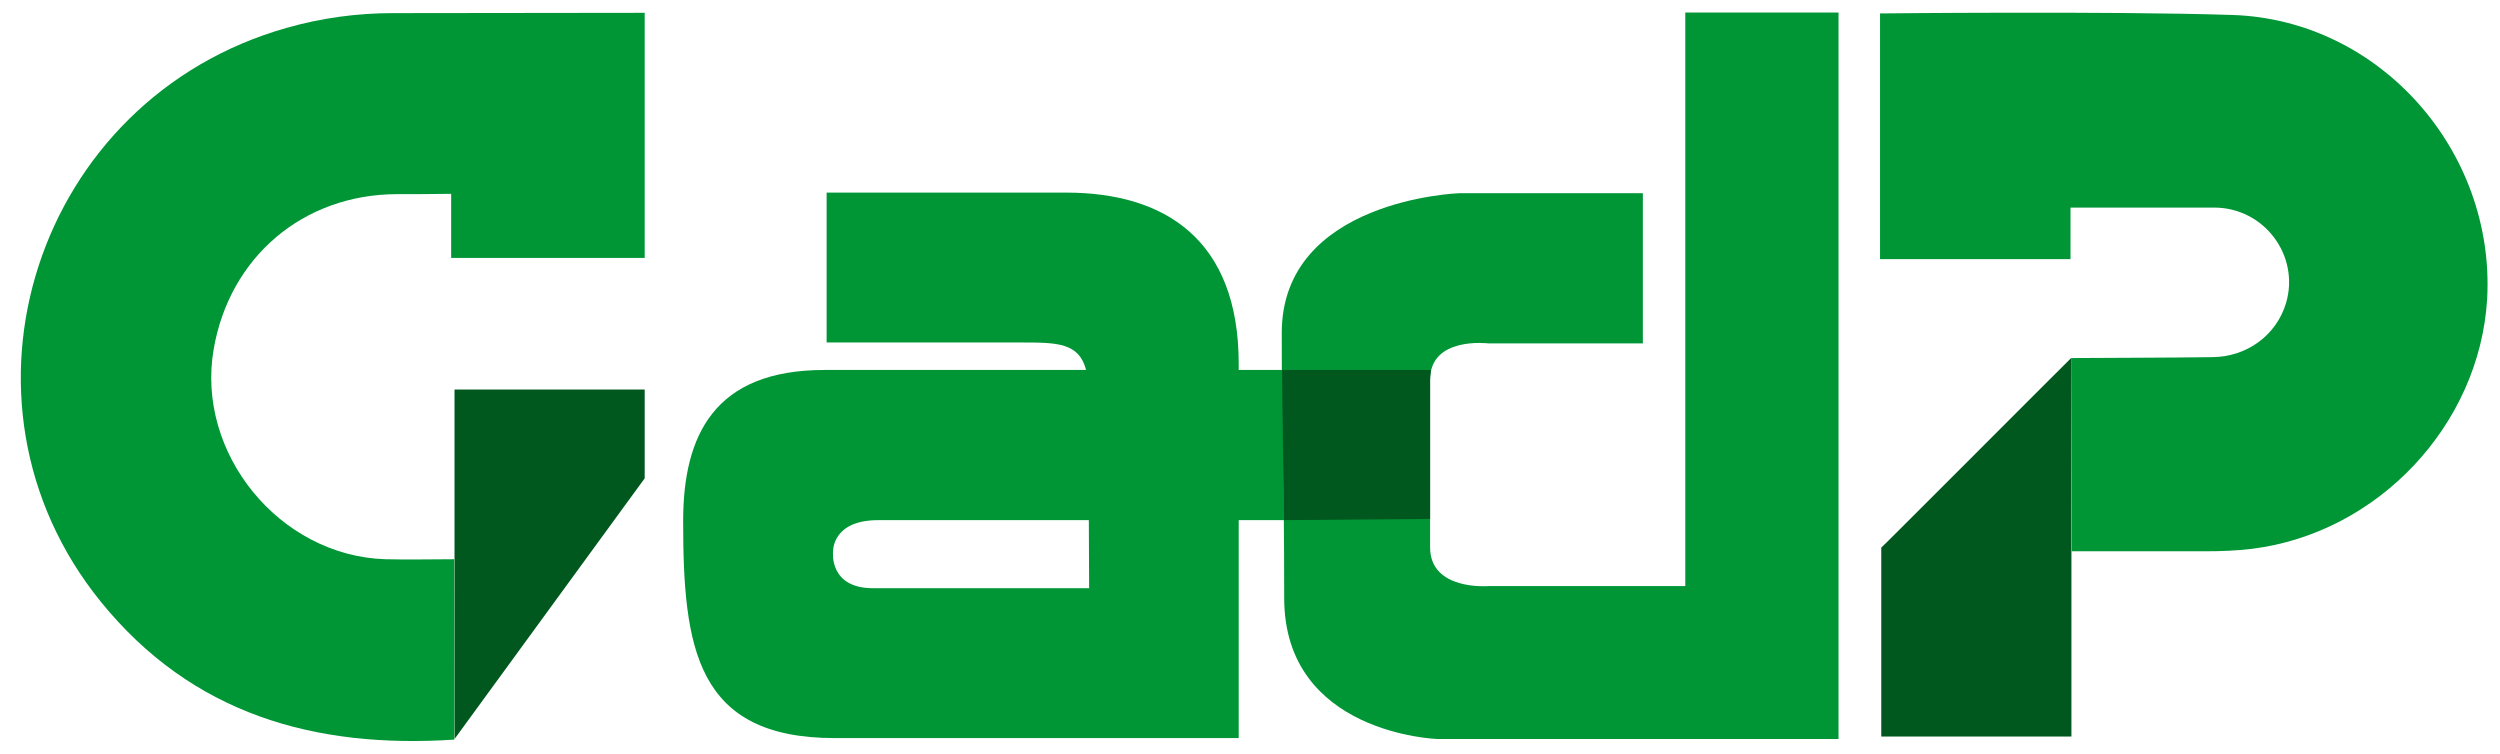 <?xml version="1.0" encoding="UTF-8"?><svg id="Logo" xmlns="http://www.w3.org/2000/svg" xmlns:xlink="http://www.w3.org/1999/xlink" viewBox="0 0 819 247"><defs><style>.cls-1{clip-path:url(#clippath);}.cls-2{fill:none;}.cls-2,.cls-3,.cls-4{stroke-width:0px;}.cls-3{fill:#00581e;}.cls-4{fill:#009636;}</style><clipPath id="clippath"><path class="cls-2" d="m552.1,4.1v187.9h-64.5s-19.1,1.6-19.1-12.7v-54.9c0-14.3,19.1-11.9,19.1-11.9h50.6v-49h-60.1s-58.1,2-58.1,45.8.8,42.2.8,86.8,50.2,46.2,50.2,46.2h131.4V4.3h-50.3v-.2Z"/></clipPath></defs><path class="cls-4" d="m420,121.2h-14.2v-2c0-40.8-24.3-56.1-56.5-56.1h-78.5v49.1h64.2c11.6,0,18.5.2,20.8,9h-85.7c-36.1,0-46.3,21.4-46.3,49.5,0,41.5,4.2,71.1,49.7,71.1h132.3v-71.4h14.9l-.7-49.2Zm-63.2,71.5h-70.8c-14.4,0-13.1-11.8-13.1-11.8,0,0-.6-10.5,14.8-10.5h69l.1,22.3Z"/><path class="cls-3" d="m678.5,117.3c0,21.1.1,42.2.1,63.3v60.7h-62.3v-61.9c.1.1,61.8-61.8,62.2-62.1"/><path class="cls-4" d="m731.2,4.9c-39.7-1.3-115.3-.5-115.3-.5v80.5h62.4v-16.9h47c16.5,0,28.2,15.8,23.6,31.3-3.1,10.4-12.7,17.6-24.1,17.7-15.4.2-30.9.2-46.3.3.1,21.1.1,42.2.2,63.3h44c5,0,10-.2,15-.8,41.3-5.1,74.7-40.6,77.1-82,2.6-48.4-35.2-91.4-83.6-92.9"/><polygon class="cls-3" points="148.9 242.1 148.9 183.1 148.9 127.6 211.2 127.6 211.2 156.7 148.9 242.1"/><path class="cls-4" d="m211.2,84.4V4.2s-56.2.1-82.5.1c-11.8,0-23.4,1.6-34.7,4.8C11.8,32.3-20.4,131.2,33,197.1c29.9,36.9,70.1,48.2,115.8,45.2.1-1.2,0-41.1,0-59.1-7.5,0-15,.2-22.6,0-34.7-1.1-62.1-34.8-56.2-68.8,5.2-30.2,29.3-50.7,60-50.8,5,0,11.2,0,17.8-.1v21h63.4v-.1Z"/><path class="cls-4" d="m538.2,63.5v49h-50.6s-19.1-2.4-19.1,11.9v54.9c0,14.3,19.1,12.7,19.1,12.7h64.5V4.1h50.2v238h-131.4s-50.2-1.6-50.2-46.2-.8-43-.8-86.8,58.1-45.8,58.1-45.8h60.2v.2Z"/><g class="cls-1"><polygon class="cls-3" points="419.6 170.4 468.7 170 468.7 121.2 419.6 121.2 419.6 170.4"/></g></svg>